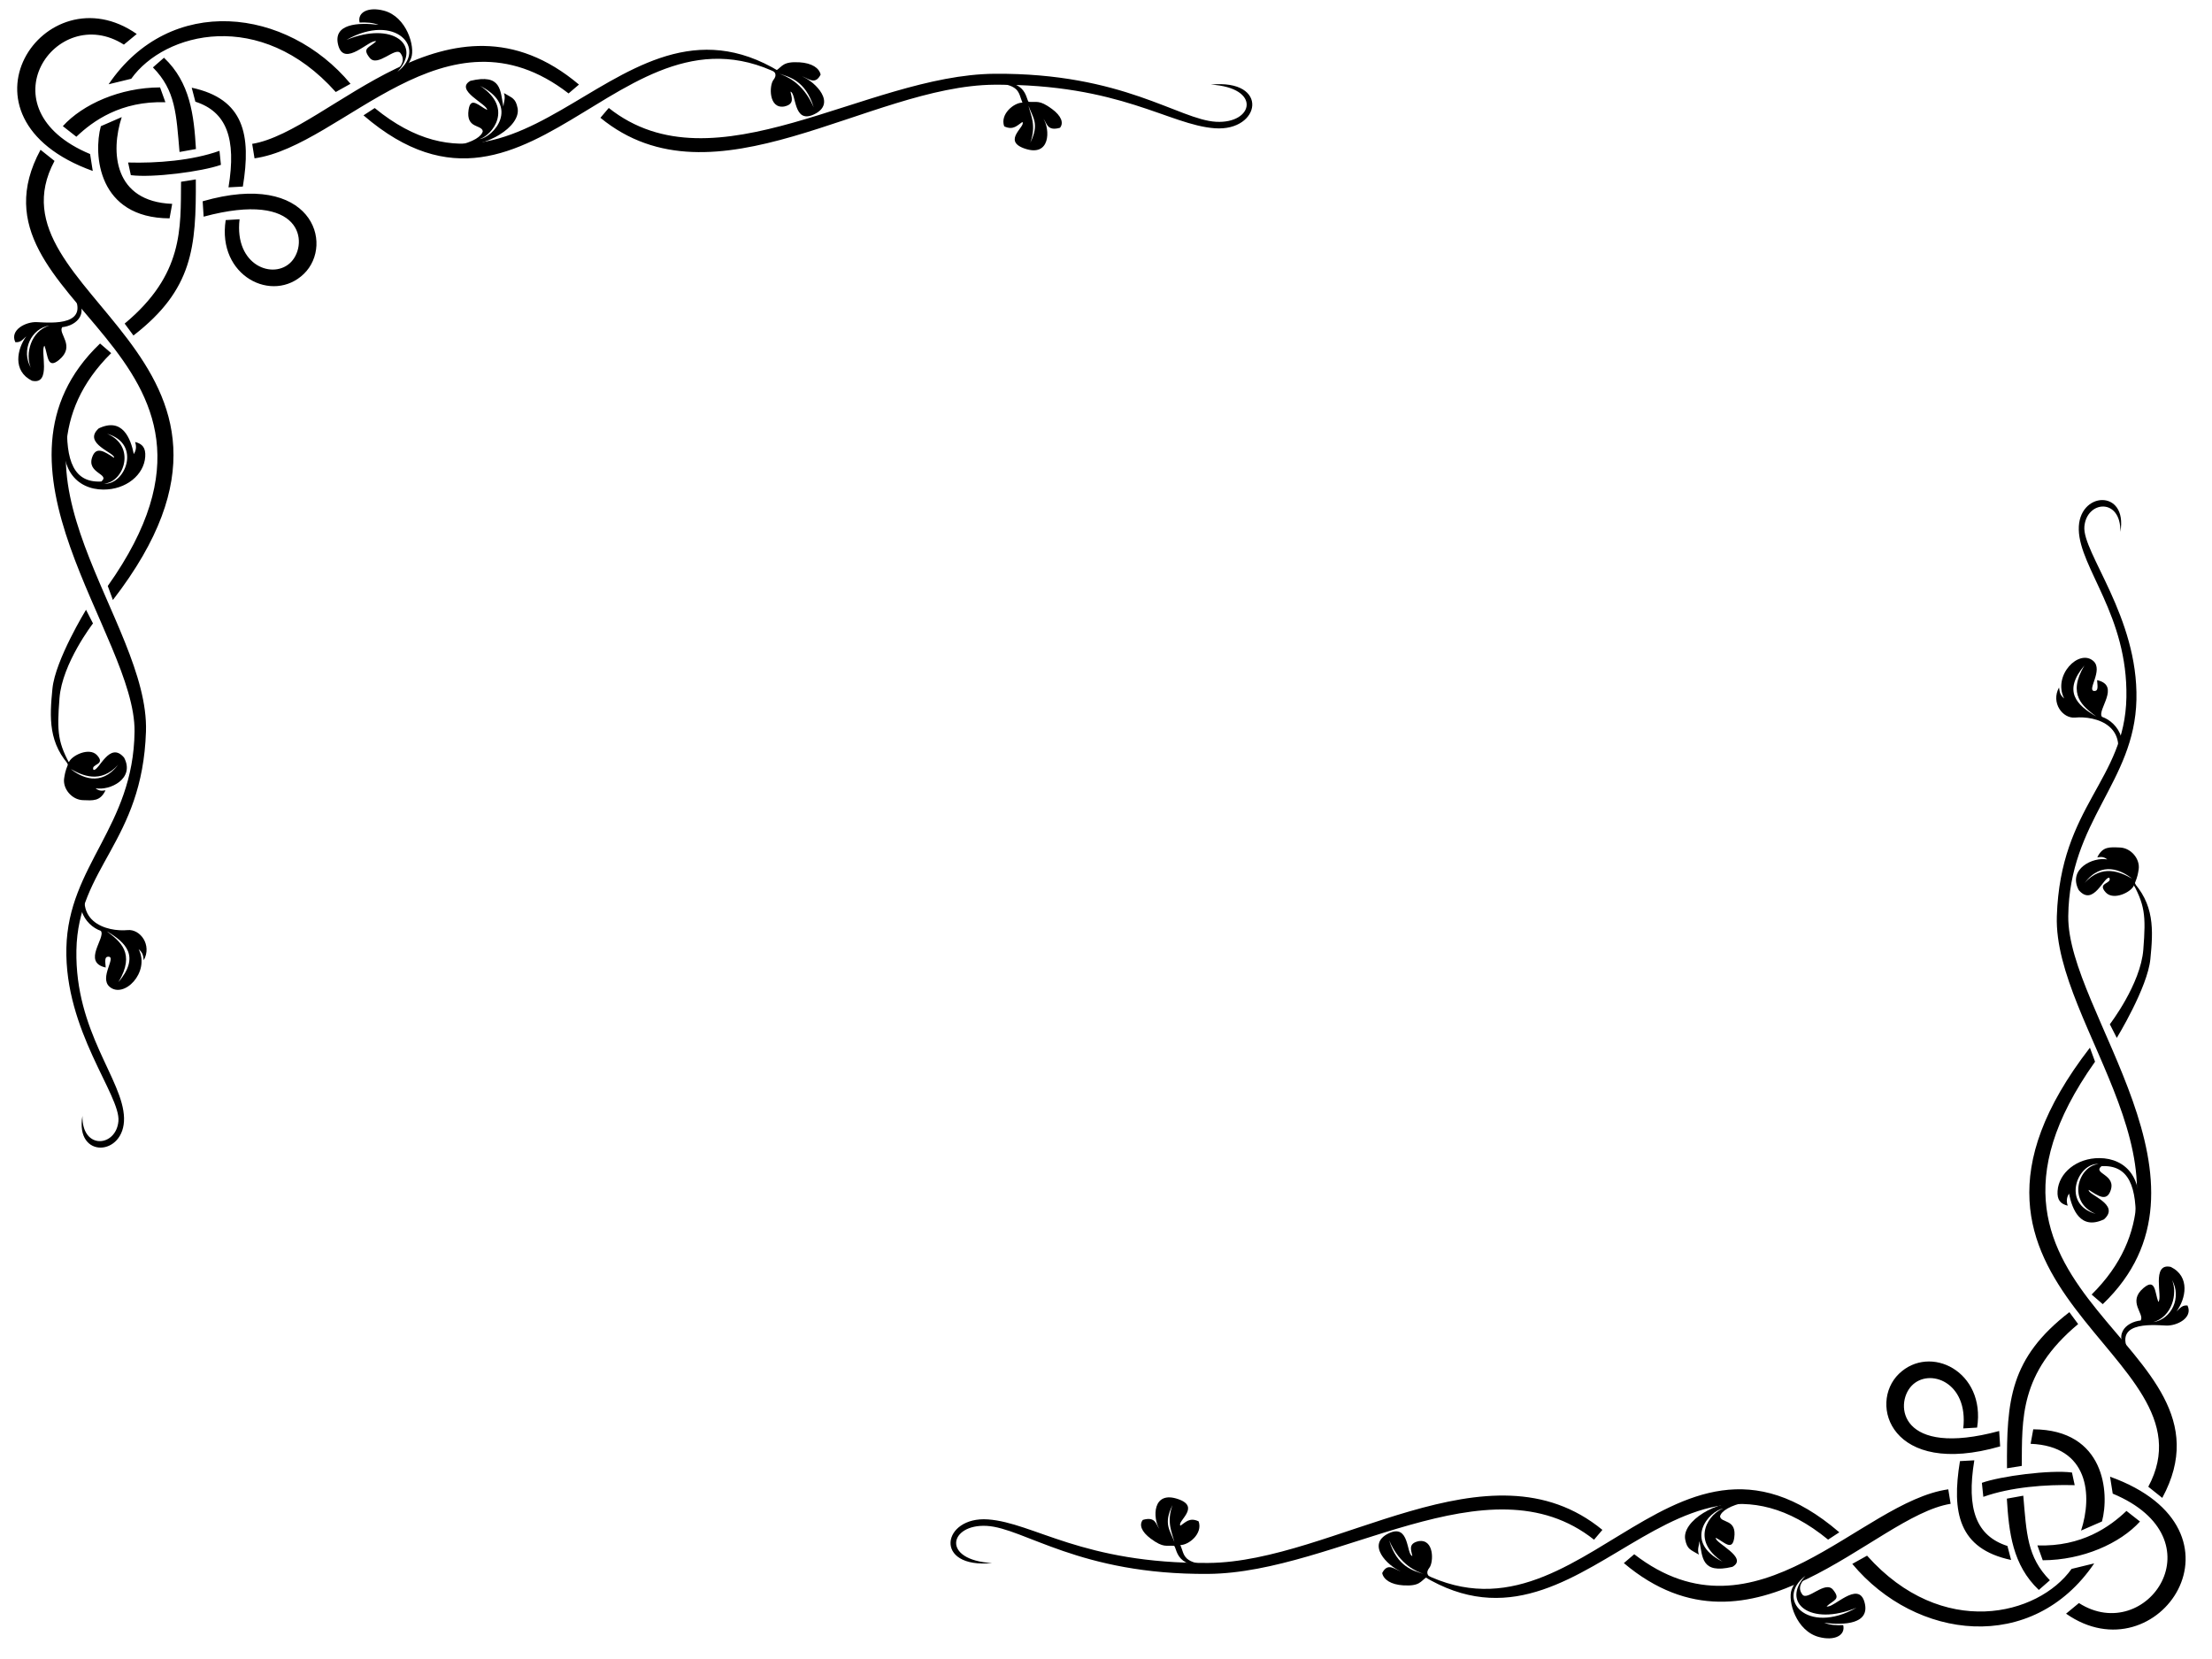 <?xml version="1.0"?><svg width="640" height="480" xmlns="http://www.w3.org/2000/svg">
 <title>save the date</title>
 <defs>
  <filter height="200%" width="200%" y="-50%" x="-50%" id="svg_30_blur">
   <feGaussianBlur stdDeviation="10" in="SourceGraphic"/>
  </filter>
 </defs>
 <g>
  <title>Layer 1</title>
  <g id="svg_1">
   <g display="inline" id="layer2">
    <path fill="#000000" fill-rule="evenodd" stroke-miterlimit="4" id="path7339" d="m31.424,24.383l6.545,-1.593c9.663,-13.533 37.441,-20.555 59.173,3.831l4.274,-2.379c-18.361,-22.049 -52.113,-26.211 -69.992,0.141zm-4.588,25.082l-0.771,-4.896c-31.302,-13.045 -9.828,-44.174 9.777,-31.659l3.722,-3.074c-26.557,-18.588 -55.689,24.167 -12.729,39.629zm81.579,-18.206l-3.242,2.117c50.187,43.208 76.743,-42.71 127.224,-7.803c-49.952,-40.278 -76.992,44.155 -123.983,5.686zm-35.45,10.364l0.677,4.189c25.558,-3.599 55.43,-46.187 90.862,-18.78l3.006,-2.564c-37.515,-31.617 -72.117,13.546 -94.545,17.156zm-25.519,-24.922l-3.2,2.803c6.605,6.702 6.748,13.57 7.698,24.468l4.752,-0.856c-0.586,-9.768 -1.655,-19.227 -9.25,-26.414zm8.024,8.676l1.058,4.045c8.994,2.901 11.921,10.584 9.583,24.783l4.152,-0.226c2.454,-14.905 0.377,-25.378 -14.793,-28.602zm-26.294,11.137c-2.203,8.159 -0.903,26.565 19.881,26.663l0.764,-4.194c-16.906,-0.656 -17.901,-15.038 -14.597,-25.104l-6.048,2.634zm-17.448,6.822c-24.421,45.128 68.11,57.596 19.452,126.204l1.484,4.053c54.598,-70.639 -37.661,-88.362 -16.889,-127.031l-4.047,-3.226zm51.774,0.304c-7.898,2.82 -18.07,3.617 -26.436,3.379l0.789,3.659c6.3,0.823 20.617,-1.035 26.067,-2.986l-0.42,-4.051zm-11.121,8.951c-0.121,13.539 0.756,26.825 -16.311,41.033l2.54,3.448c17.214,-13.303 18.168,-25.542 18.045,-45.167l-4.274,0.686zm6.256,5.646l0.282,4.451c28.787,-7.763 30.355,7.772 25.341,13.071c-5.015,5.299 -16.514,1.175 -14.948,-12.32l-4.011,0.238c-2.544,16.238 13.618,24.264 22.613,15.567c8.948,-8.65 2.293,-30.105 -29.277,-21.008zm-29.69,41.154c-36.691,35.075 10.302,84.469 9.983,112.267c-0.318,27.628 -19.178,38.698 -19.725,62.599c-0.548,23.957 15.741,42.655 15.058,50.15c-0.683,7.495 -10.59,8.374 -10.414,-1.553c-2.209,12.572 12.304,11.723 12.038,0.601c-0.266,-11.112 -14.21,-24.856 -13.781,-48.495c0.437,-24.065 19.087,-31.266 20.128,-63.303c1.041,-32.037 -45.027,-74.875 -10.065,-109.485l-3.221,-2.783zm17.365,-74.101c-11.591,0.032 -22.388,4.887 -28.132,11.205l3.912,3.07c4.757,-4.542 12.892,-10.414 25.767,-9.981l-1.547,-4.294zm305.557,9.947c-10.801,-0.592 -26.878,-14.185 -64.109,-13.892c-37.231,0.293 -81.054,34.156 -111.624,9.892l-2.416,2.843c32.796,26.901 77.657,-9.328 114.039,-9.57c36.383,-0.241 50.455,11.646 63.737,12.601c13.282,0.956 15.969,-14.318 -1.188,-12.637c14.831,0.888 12.361,11.354 1.56,10.762zm-326.979,141.19c0,0 -8.898,14.539 -9.716,22.799c-0.819,8.273 -1.333,16.049 5.7,23.1c-4.187,-7.404 -4.434,-10.302 -3.661,-20.339c0.772,-10.038 9.691,-21.614 9.691,-21.614l-2.015,-3.946z"/>
   </g>
   <g display="inline" id="layer3">
    <g id="g15781">
     <path fill="#000000" fill-rule="evenodd" stroke-width="1px" id="path15756" d="m132.256,42.086c4.527,-0.923 7.119,-2.6 7.428,-4.121c-0.328,-2.01 -4.912,-0.654 -4.107,-6.201c0.582,-4.009 2.988,-1.097 5.354,0.038c0.238,-1.576 -9.594,-5.724 -4.833,-8.413c9.071,-2.175 8.619,2.861 9.542,7.441c0.127,-1.505 0.691,-2.338 0.165,-3.902c2.336,1.41 3.389,1.448 3.95,4.359c1.021,5.302 -9.107,11.563 -17.499,10.798z"/>
     <path fill="#ffffff" fill-rule="evenodd" stroke-width="1px" id="path15758" d="m138.762,40.262c3.671,-1.178 9.966,-8.949 0.161,-15.407c11.736,5.918 3.838,14.801 -0.161,15.407z"/>
    </g>
    <g id="g15750">
     <path fill="#000000" fill-rule="evenodd" stroke-width="1px" id="path15748" d="m118.958,16.813c-1.235,3.267 -4.438,5.415 -7.628,6.277c3.598,-2.538 6.599,-4.938 4.542,-7.7c-1.457,-2.009 -6.62,4.212 -8.913,1.339c-2.251,-2.821 -0.246,-2.847 1.885,-4.771c-1.823,-0.798 -9.196,7.692 -10.97,1.172c-1.718,-6.315 5.836,-6.672 11.656,-5.943c-1.773,-0.663 -3.396,-0.732 -5.485,-0.67c-0.696,-2.957 2.482,-4.629 7.028,-3.432c6.565,1.729 9.13,10.433 7.885,13.726z"/>
     <path fill="#ffffff" fill-rule="evenodd" stroke-width="1px" id="path15746" d="m114.974,20.776c7.231,-7.695 -1.4,-14.742 -14.779,-9.215c14.285,-8.079 23.63,2.603 14.779,9.215z"/>
    </g>
    <g id="g15770">
     <path fill="#000000" fill-rule="evenodd" stroke-width="1px" id="path15772" d="m20.605,84.074c6.197,6.398 1.505,10.18 -2.617,10.587c-1.253,1.925 3.955,5.411 -0.868,9.437c-3.486,2.91 -3.211,-1.332 -4.244,-4.059c-1.378,1.137 2.197,11.458 -3.629,10.121c-5.709,-2.849 -4.281,-9.233 -1.653,-12.852c-1.236,1.161 -1.697,1.792 -3.16,1.695c-1.681,-3.564 3.074,-5.947 6.208,-5.802c4.22,0.195 16.346,1.342 9.964,-9.127z"/>
     <path fill="#ffffff" fill-rule="evenodd" stroke-width="1px" id="path15776" d="m14.324,94.196c-5.437,1.549 -7.098,8.263 -5.406,12.203c-2.881,-5.039 0.131,-11.418 5.406,-12.203z"/>
    </g>
    <g id="g15787">
     <path fill="#000000" fill-rule="evenodd" stroke-width="1px" id="path15789" d="m26.722,252.498c-6.983,8.632 -2.098,15.277 2.446,16.825c1.572,1.899 -5.56,9.064 1.417,10.61c-0.184,-2.102 -0.321,-3.159 0.804,-3.133c2.329,0.055 -2.704,6.034 0.282,8.672c4.118,3.639 11.844,-4.135 8.445,-10.85c1.284,1.118 1.252,1.786 1.484,3.196c2.422,-4.418 -1.039,-9.07 -4.683,-8.713c-5.576,0.546 -17.449,-2.088 -10.195,-16.608z"/>
     <path fill="#ffffff" fill-rule="evenodd" stroke-width="1px" id="path15791" d="m30.871,269.432c3.757,2.875 8.476,6.256 3.387,14.747c6.299,-7.454 2.248,-11.446 -3.387,-14.747z"/>
    </g>
    <g id="g15793">
     <path fill="#000000" fill-rule="evenodd" stroke-width="1px" id="path15795" d="m224.631,20.367c-1.876,-1.059 -2.737,-1.475 -5.432,-2.17c2.805,1.407 6.68,2.252 4.572,4.938c-1.238,1.577 -1.411,8.405 3.115,7.679c3.249,-0.692 2.054,-2.839 1.818,-4.298c1.781,0.395 0.722,9.467 6.815,6.578c6.677,-3.166 0.35,-9.421 -3.457,-11.018c1.66,0.477 3.737,2.736 5.37,-0.486c-0.389,-1.899 -2.531,-3.34 -6.077,-3.559c-4.813,-0.297 -4.998,1.172 -6.725,2.337z"/>
     <path fill="#ffffff" fill-rule="evenodd" stroke-width="1px" id="path15797" d="m225.45,21.317c1.782,0.683 6.774,2.331 9.97,9.732c-2.329,-7.753 -7.128,-8.818 -9.97,-9.732z"/>
    </g>
    <g id="g15799">
     <path fill="#000000" fill-rule="evenodd" stroke-width="1px" id="path15801" d="m297.605,29.46c-0.955,-1.231 -0.477,-6.987 -11.82,-5.604c9.562,0.34 8.748,2.788 10.036,5.842c-2.357,-0.042 -6.553,3.265 -5.276,6.853c2.647,1.259 3.833,-0.335 5.25,-1.253c1.163,1.196 -5.956,5.374 0.623,7.669c7.585,2.646 7.41,-5.564 5.491,-8.579c1.003,1.181 1,3.673 4.778,2.582c1.116,-1.368 0.447,-3.396 -2.299,-5.43c-3.727,-2.761 -4.483,-1.865 -6.782,-2.079z"/>
     <path fill="#ffffff" fill-rule="evenodd" stroke-width="1px" id="path15803" d="m297.56,30.578c0.733,2.919 2.302,5.718 0.545,10.691c2.679,-5.451 0.755,-7.197 -0.545,-10.691z"/>
    </g>
    <g id="g15805">
     <path fill="#000000" fill-rule="evenodd" stroke-width="1px" id="path15807" d="m19.451,121.838c-0.489,11.594 1.945,17.908 9.863,17.476c2.716,-2.208 -4.439,-2.327 -2.586,-7.191c1.189,-3.122 3.597,-1.394 6.267,0.335c0.542,-1.378 -9.29,-4.139 -4.427,-8.512c6.84,-3.265 9.228,2.861 10.15,7.441c0.533,-0.911 0.894,-1.941 0.368,-3.505c2.133,0.519 3.106,1.699 2.935,4.26c-0.348,5.224 -5.522,9.548 -12.144,9.505c-7.418,-0.048 -13.976,-5.757 -10.427,-19.809z"/>
     <path fill="#ffffff" fill-rule="evenodd" stroke-width="1px" id="path15809" d="m30.117,139.927c5.83,-0.417 9.325,-10.912 0.871,-14.416c10.14,2.898 5.133,14.948 -0.871,14.416z"/>
    </g>
    <g id="g15811">
     <path fill="#000000" fill-rule="evenodd" stroke-width="1px" id="path15813" d="m17.14,216.328c1.174,2.122 1.646,2.997 2.764,4.265c0.764,-2.01 5.951,-4.507 8.169,-2.088c2.669,2.909 -1.887,2.434 -1.034,4.238c1.541,0.534 4.602,-8.538 8.856,-3.551c3.24,6.08 -4.075,9.647 -8.247,8.87c0.882,0.716 1.615,0.82 2.88,0.601c-1.549,3.243 -3.648,2.948 -6.541,2.847c-3.213,-0.112 -5.909,-3.327 -5.419,-6.379c0.192,-1.194 0.3,-1.963 1.06,-3.862c-0.153,-1.055 -1.685,-2.548 -2.49,-4.941z"/>
     <path fill="#ffffff" fill-rule="evenodd" stroke-width="1px" id="path15815" d="m20.453,222.492c3.258,1.845 8.626,4.411 13.746,-1.218c-5.004,6.51 -10.734,3.618 -13.746,1.218z"/>
    </g>
   </g>
  </g>
  <g transform="rotate(180 461.671,316.361) " filter="url(#svg_30_blur)" id="svg_30">
   <g id="svg_31" display="inline">
    <path id="svg_32" fill="#000000" fill-rule="evenodd" stroke-miterlimit="4" d="m317.425,180.383l6.545,-1.593c9.663,-13.533 37.441,-20.555 59.173,3.831l4.274,-2.379c-18.361,-22.049 -52.113,-26.211 -69.992,0.141zm-4.588,25.082l-0.771,-4.896c-31.302,-13.045 -9.828,-44.174 9.777,-31.659l3.722,-3.074c-26.557,-18.588 -55.689,24.167 -12.729,39.629zm81.579,-18.206l-3.242,2.117c50.187,43.208 76.743,-42.71 127.224,-7.803c-49.952,-40.278 -76.992,44.155 -123.983,5.686zm-35.45,10.364l0.677,4.189c25.558,-3.599 55.43,-46.187 90.862,-18.78l3.006,-2.564c-37.515,-31.617 -72.117,13.546 -94.545,17.156zm-25.519,-24.922l-3.2,2.803c6.605,6.702 6.748,13.57 7.698,24.468l4.752,-0.856c-0.586,-9.768 -1.655,-19.227 -9.25,-26.414zm8.024,8.676l1.058,4.045c8.994,2.901 11.921,10.584 9.583,24.783l4.152,-0.226c2.454,-14.905 0.377,-25.378 -14.793,-28.602zm-26.294,11.137c-2.203,8.159 -0.903,26.565 19.881,26.663l0.764,-4.194c-16.906,-0.656 -17.901,-15.038 -14.597,-25.104l-6.048,2.634zm-17.448,6.822c-24.421,45.128 68.11,57.596 19.452,126.204l1.484,4.053c54.598,-70.639 -37.661,-88.362 -16.889,-127.031l-4.047,-3.226zm51.774,0.304c-7.898,2.82 -18.07,3.617 -26.436,3.379l0.789,3.658c6.3,0.823 20.617,-1.035 26.067,-2.986l-0.42,-4.051zm-11.121,8.951c-0.121,13.539 0.756,26.825 -16.311,41.033l2.54,3.448c17.214,-13.304 18.168,-25.542 18.045,-45.167l-4.274,0.686zm6.256,5.646l0.282,4.451c28.787,-7.763 30.355,7.772 25.341,13.071c-5.015,5.299 -16.514,1.175 -14.948,-12.32l-4.011,0.238c-2.544,16.238 13.618,24.264 22.613,15.567c8.948,-8.65 2.293,-30.105 -29.277,-21.008zm-29.69,41.154c-36.691,35.075 10.302,84.469 9.983,112.267c-0.318,27.628 -19.178,38.698 -19.725,62.599c-0.548,23.957 15.741,42.655 15.058,50.15c-0.683,7.495 -10.59,8.374 -10.414,-1.553c-2.209,12.572 12.304,11.723 12.038,0.601c-0.266,-11.112 -14.21,-24.856 -13.781,-48.495c0.437,-24.065 19.087,-31.266 20.128,-63.303c1.041,-32.037 -45.027,-74.875 -10.065,-109.485l-3.221,-2.783zm17.365,-74.1c-11.591,0.032 -22.388,4.887 -28.132,11.205l3.912,3.07c4.757,-4.542 12.892,-10.414 25.767,-9.981l-1.547,-4.294zm305.557,9.947c-10.801,-0.592 -26.878,-14.185 -64.109,-13.892c-37.231,0.293 -81.054,34.156 -111.624,9.892l-2.416,2.843c32.796,26.901 77.657,-9.328 114.039,-9.57c36.383,-0.241 50.455,11.646 63.737,12.601c13.282,0.956 15.969,-14.318 -1.188,-12.637c14.831,0.888 12.361,11.354 1.56,10.762zm-326.98,141.19c0,0 -8.898,14.539 -9.716,22.799c-0.819,8.273 -1.333,16.049 5.7,23.1c-4.187,-7.404 -4.434,-10.302 -3.661,-20.339c0.772,-10.038 9.691,-21.615 9.691,-21.615l-2.015,-3.946z"/>
   </g>
   <g id="svg_33" display="inline">
    <g id="svg_34">
     <path id="svg_35" fill="#000000" fill-rule="evenodd" stroke-width="1px" d="m418.256,198.086c4.527,-0.923 7.119,-2.6 7.428,-4.121c-0.328,-2.01 -4.912,-0.654 -4.107,-6.201c0.582,-4.009 2.988,-1.097 5.354,0.038c0.238,-1.576 -9.594,-5.724 -4.833,-8.413c9.071,-2.175 8.619,2.861 9.542,7.441c0.127,-1.505 0.691,-2.338 0.165,-3.902c2.336,1.41 3.389,1.448 3.95,4.359c1.021,5.302 -9.107,11.563 -17.499,10.798z"/>
     <path id="svg_36" fill="#ffffff" fill-rule="evenodd" stroke-width="1px" d="m424.762,196.262c3.671,-1.178 9.966,-8.949 0.161,-15.407c11.736,5.918 3.838,14.801 -0.161,15.407z"/>
    </g>
    <g id="svg_37">
     <path id="svg_38" fill="#000000" fill-rule="evenodd" stroke-width="1px" d="m404.958,172.813c-1.235,3.267 -4.438,5.415 -7.628,6.277c3.598,-2.538 6.599,-4.938 4.542,-7.7c-1.457,-2.009 -6.62,4.212 -8.913,1.339c-2.251,-2.821 -0.246,-2.847 1.885,-4.771c-1.823,-0.798 -9.196,7.692 -10.97,1.172c-1.718,-6.315 5.836,-6.672 11.656,-5.943c-1.773,-0.663 -3.396,-0.732 -5.485,-0.67c-0.696,-2.957 2.482,-4.629 7.028,-3.432c6.565,1.729 9.13,10.433 7.885,13.726z"/>
     <path id="svg_39" fill="#ffffff" fill-rule="evenodd" stroke-width="1px" d="m400.974,176.776c7.231,-7.695 -1.4,-14.742 -14.779,-9.215c14.285,-8.079 23.63,2.603 14.779,9.215z"/>
    </g>
    <g id="svg_40">
     <path id="svg_41" fill="#000000" fill-rule="evenodd" stroke-width="1px" d="m306.605,240.074c6.197,6.398 1.505,10.18 -2.617,10.587c-1.253,1.925 3.955,5.411 -0.868,9.437c-3.486,2.91 -3.211,-1.332 -4.244,-4.059c-1.378,1.137 2.197,11.458 -3.629,10.121c-5.709,-2.849 -4.281,-9.233 -1.653,-12.852c-1.236,1.161 -1.697,1.792 -3.16,1.695c-1.681,-3.564 3.074,-5.947 6.208,-5.802c4.22,0.195 16.346,1.342 9.964,-9.127z"/>
     <path id="svg_42" fill="#ffffff" fill-rule="evenodd" stroke-width="1px" d="m300.324,250.196c-5.437,1.549 -7.098,8.263 -5.406,12.203c-2.881,-5.039 0.131,-11.418 5.406,-12.203z"/>
    </g>
    <g id="svg_43">
     <path id="svg_44" fill="#000000" fill-rule="evenodd" stroke-width="1px" d="m312.722,408.498c-6.983,8.633 -2.098,15.277 2.446,16.825c1.572,1.899 -5.56,9.064 1.417,10.61c-0.184,-2.102 -0.321,-3.159 0.804,-3.133c2.329,0.055 -2.704,6.034 0.282,8.672c4.118,3.639 11.844,-4.135 8.445,-10.85c1.284,1.118 1.252,1.786 1.484,3.196c2.422,-4.418 -1.039,-9.07 -4.683,-8.713c-5.576,0.546 -17.449,-2.088 -10.195,-16.608z"/>
     <path id="svg_45" fill="#ffffff" fill-rule="evenodd" stroke-width="1px" d="m316.871,425.432c3.757,2.875 8.476,6.256 3.387,14.747c6.299,-7.454 2.248,-11.446 -3.387,-14.747z"/>
    </g>
    <g id="svg_46">
     <path id="svg_47" fill="#000000" fill-rule="evenodd" stroke-width="1px" d="m510.631,176.367c-1.876,-1.059 -2.737,-1.475 -5.432,-2.17c2.805,1.407 6.68,2.252 4.572,4.938c-1.238,1.577 -1.411,8.405 3.115,7.679c3.249,-0.692 2.054,-2.839 1.818,-4.298c1.781,0.395 0.722,9.467 6.815,6.578c6.677,-3.166 0.35,-9.421 -3.457,-11.018c1.66,0.477 3.737,2.736 5.37,-0.486c-0.389,-1.899 -2.531,-3.34 -6.077,-3.559c-4.813,-0.297 -4.998,1.172 -6.725,2.337z"/>
     <path id="svg_48" fill="#ffffff" fill-rule="evenodd" stroke-width="1px" d="m511.45,177.317c1.782,0.683 6.774,2.331 9.971,9.732c-2.329,-7.753 -7.128,-8.818 -9.971,-9.732z"/>
    </g>
    <g id="svg_49">
     <path id="svg_50" fill="#000000" fill-rule="evenodd" stroke-width="1px" d="m583.605,185.46c-0.955,-1.231 -0.477,-6.987 -11.82,-5.604c9.562,0.34 8.748,2.788 10.036,5.842c-2.357,-0.042 -6.554,3.265 -5.276,6.853c2.647,1.259 3.833,-0.335 5.25,-1.253c1.163,1.196 -5.956,5.374 0.623,7.669c7.585,2.646 7.41,-5.564 5.491,-8.579c1.003,1.181 1,3.673 4.778,2.582c1.116,-1.368 0.447,-3.396 -2.299,-5.43c-3.727,-2.761 -4.483,-1.865 -6.782,-2.079z"/>
     <path id="svg_51" fill="#ffffff" fill-rule="evenodd" stroke-width="1px" d="m583.56,186.578c0.733,2.919 2.302,5.718 0.544,10.691c2.679,-5.451 0.755,-7.197 -0.544,-10.691z"/>
    </g>
    <g id="svg_52">
     <path id="svg_53" fill="#000000" fill-rule="evenodd" stroke-width="1px" d="m305.451,277.838c-0.489,11.594 1.945,17.908 9.863,17.476c2.716,-2.208 -4.44,-2.327 -2.586,-7.191c1.19,-3.122 3.597,-1.394 6.267,0.335c0.542,-1.378 -9.29,-4.139 -4.427,-8.512c6.84,-3.265 9.228,2.861 10.15,7.441c0.533,-0.911 0.894,-1.941 0.368,-3.505c2.133,0.519 3.106,1.699 2.935,4.26c-0.348,5.224 -5.522,9.548 -12.144,9.505c-7.418,-0.048 -13.976,-5.757 -10.427,-19.809z"/>
     <path id="svg_54" fill="#ffffff" fill-rule="evenodd" stroke-width="1px" d="m316.117,295.927c5.83,-0.417 9.325,-10.912 0.871,-14.416c10.14,2.898 5.133,14.948 -0.871,14.416z"/>
    </g>
    <g id="svg_55">
     <path id="svg_56" fill="#000000" fill-rule="evenodd" stroke-width="1px" d="m303.14,372.328c1.174,2.122 1.646,2.997 2.764,4.265c0.764,-2.01 5.951,-4.507 8.169,-2.088c2.669,2.909 -1.887,2.434 -1.034,4.238c1.541,0.534 4.602,-8.538 8.856,-3.551c3.24,6.08 -4.075,9.647 -8.247,8.87c0.882,0.716 1.615,0.82 2.88,0.601c-1.549,3.243 -3.648,2.948 -6.541,2.847c-3.213,-0.112 -5.909,-3.327 -5.419,-6.379c0.192,-1.194 0.3,-1.963 1.06,-3.862c-0.153,-1.055 -1.685,-2.548 -2.49,-4.941z"/>
     <path id="svg_57" fill="#ffffff" fill-rule="evenodd" stroke-width="1px" d="m306.453,378.492c3.258,1.845 8.626,4.411 13.746,-1.217c-5.004,6.51 -10.734,3.618 -13.746,1.217z"/>
    </g>
   </g>
  </g>
 </g>
</svg>